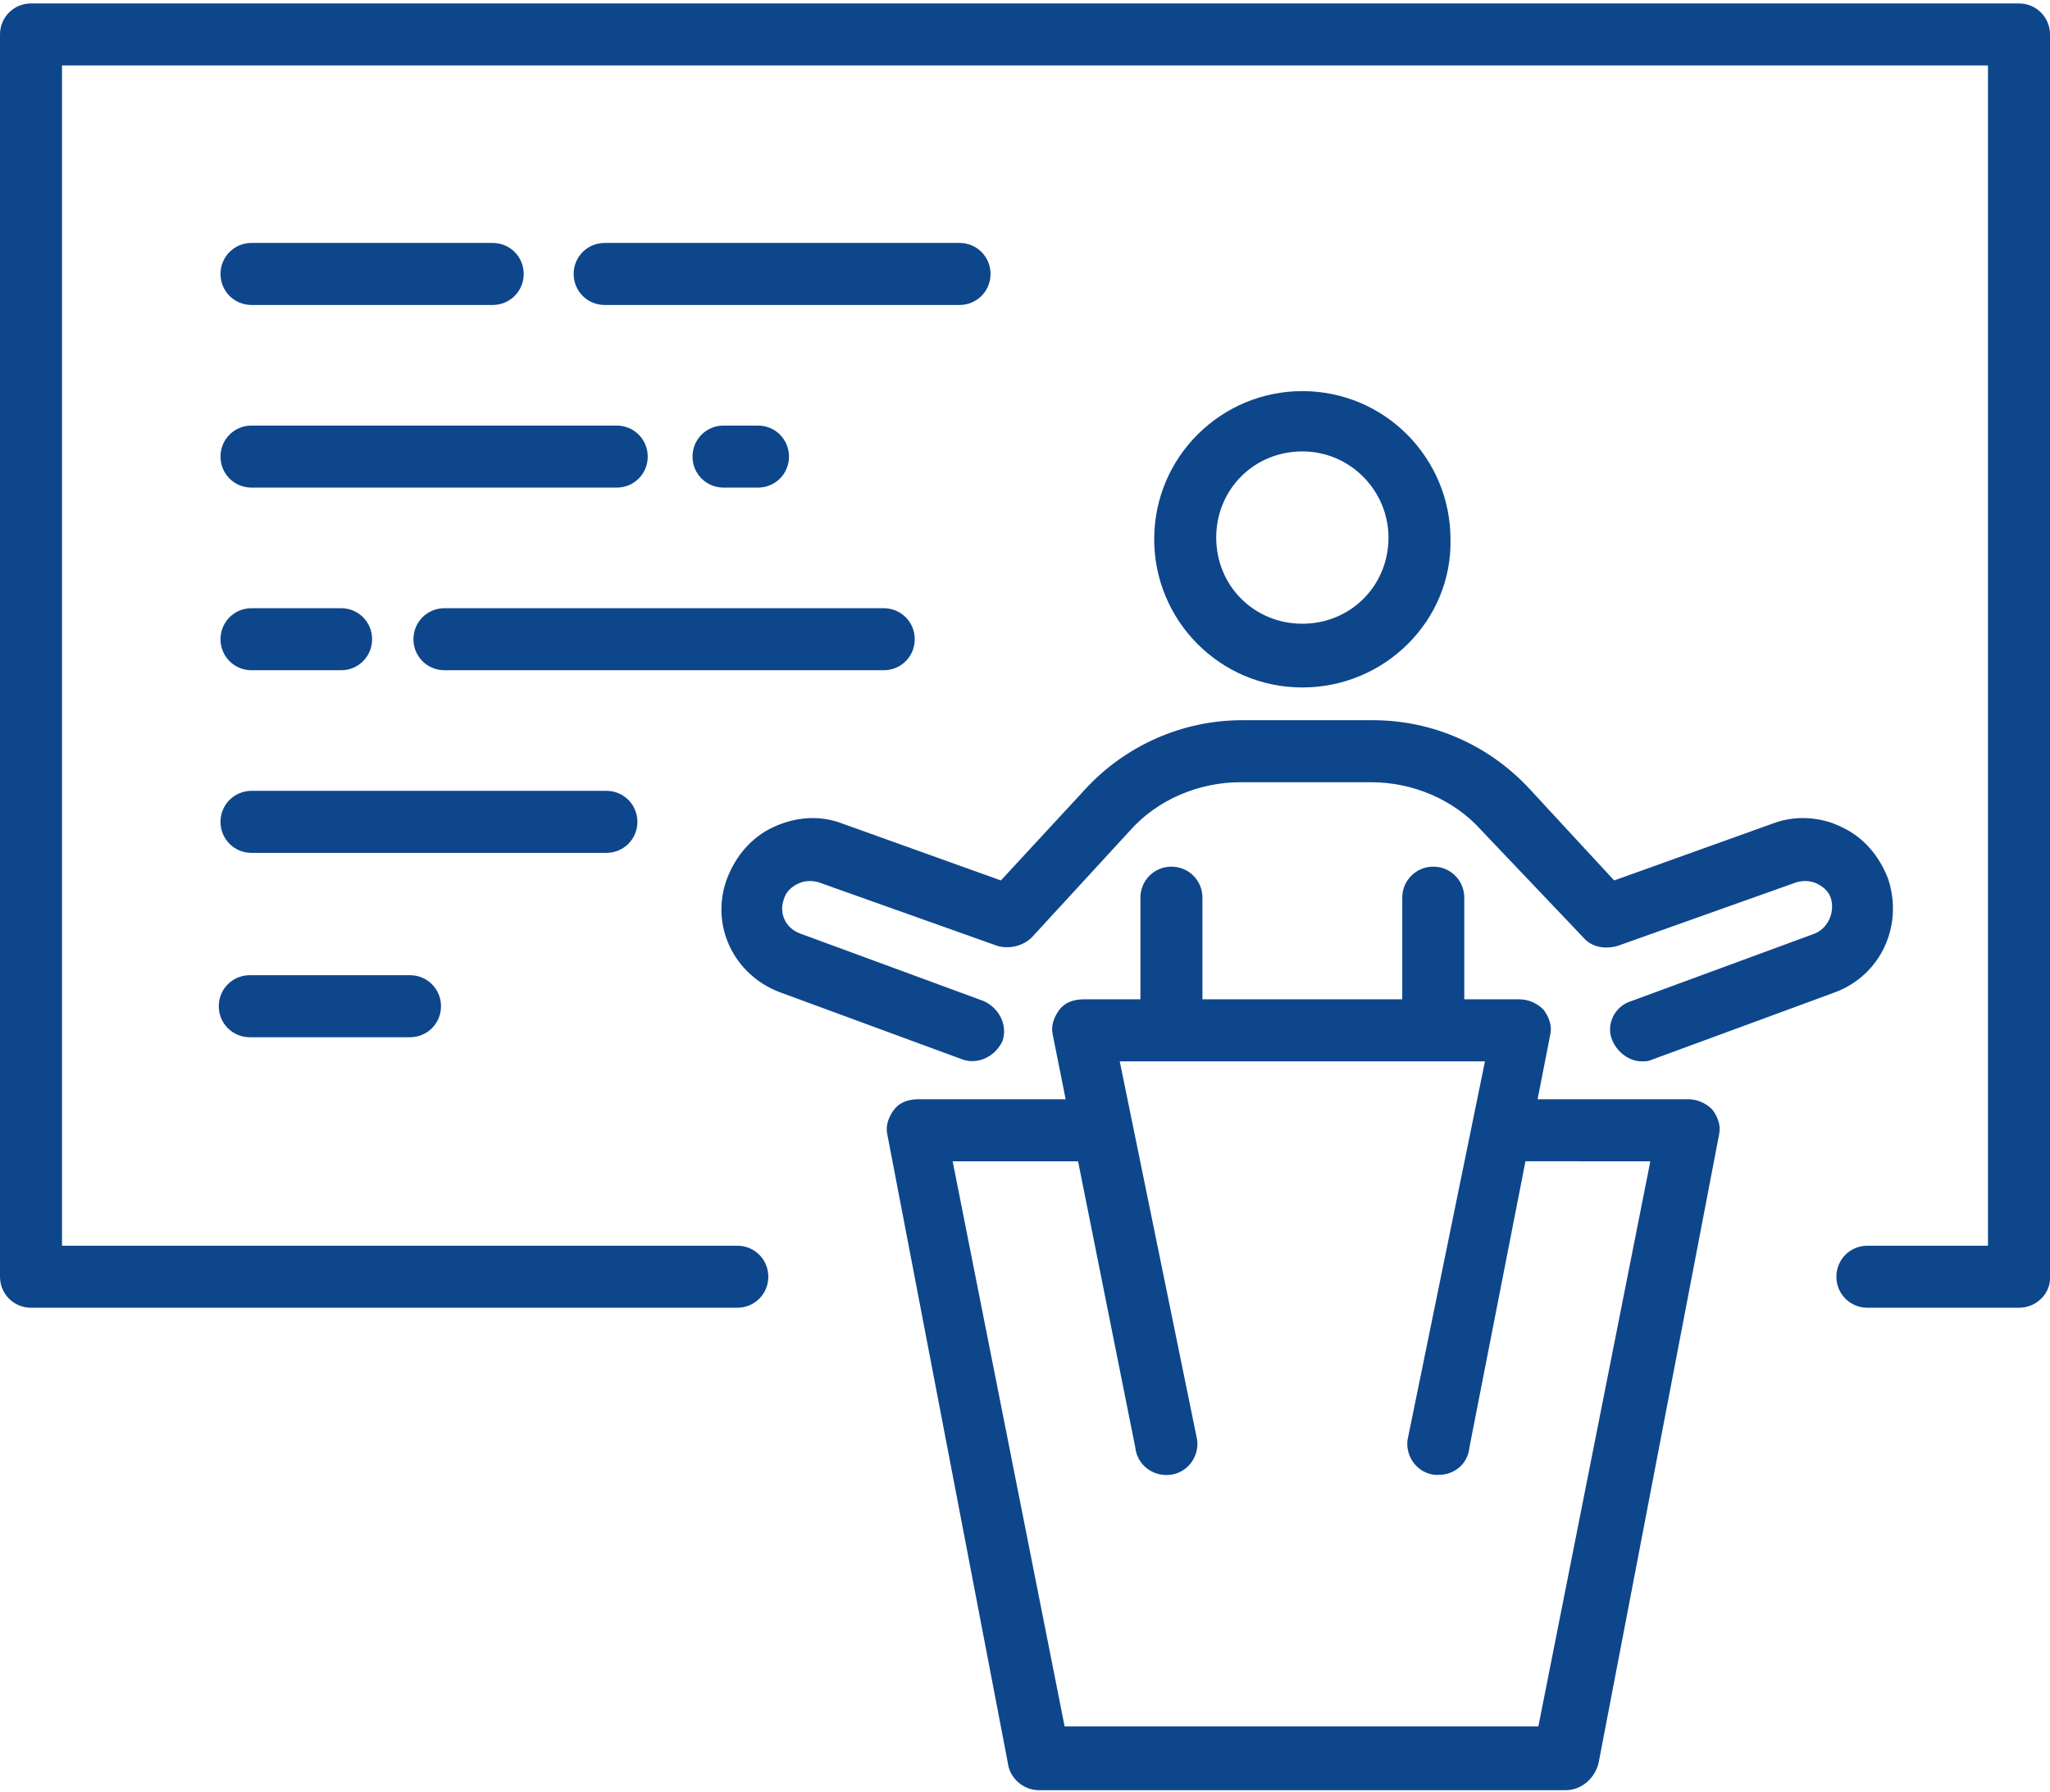 <?xml version="1.0" encoding="utf-8"?>
<!-- Generator: Adobe Illustrator 26.3.1, SVG Export Plug-In . SVG Version: 6.00 Build 0)  -->
<svg version="1.1" id="レイヤー_1" xmlns="http://www.w3.org/2000/svg" xmlns:xlink="http://www.w3.org/1999/xlink" x="0px"
	 y="0px" width="119px" height="104px" viewBox="0 0 119 104" style="enable-background:new 0 0 119 104;" xml:space="preserve">
<style type="text/css">
	.st0{fill:#0E468C;}
</style>
<g>
	<path class="st0" d="M117.2,75.9h-8.8c-1,0-1.8-0.8-1.8-1.8c0-1,0.8-1.8,1.8-1.8h7V3.8H3.6v68.5h39.2c1,0,1.8,0.8,1.8,1.8
		c0,1-0.8,1.8-1.8,1.8h-41c-1,0-1.8-0.8-1.8-1.8V2c0-1,0.8-1.8,1.8-1.8h115.4c1,0,1.8,0.8,1.8,1.8v72.2
		C119,75.1,118.2,75.9,117.2,75.9z"/>
	<g>
		<path class="st0" d="M90.9,103.9H60.3c-0.9,0-1.7-0.7-1.8-1.6l-7-36.5c-0.1-0.5,0.1-1,0.4-1.4c0.3-0.4,0.8-0.6,1.4-0.6h10
			c1,0,1.8,0.8,1.8,1.8c0,1-0.8,1.8-1.8,1.8h-8l6.5,32.8h27.5l6.5-32.8H88c-1,0-1.8-0.8-1.8-1.8c0-1,0.8-1.8,1.8-1.8h10
			c0.5,0,1,0.2,1.4,0.6c0.3,0.4,0.5,0.9,0.4,1.4l-7,36.5C92.6,103.2,91.8,103.9,90.9,103.9z"/>
		<path class="st0" d="M83.5,85.6c-0.1,0-0.1,0-0.2,0c-1-0.1-1.7-1-1.6-2l4.5-22H65l4.5,22c0.1,1-0.6,1.9-1.6,2
			c-1,0.1-1.9-0.6-2-1.6L61.1,60c-0.1-0.5,0.1-1,0.4-1.4c0.3-0.4,0.8-0.6,1.4-0.6h25.3c0.5,0,1,0.2,1.4,0.6c0.3,0.4,0.5,0.9,0.4,1.4
			L85.3,84C85.2,85,84.4,85.6,83.5,85.6z"/>
	</g>
	<g>
		<path class="st0" d="M75.6,39.9c-4.8,0-8.6-3.9-8.6-8.6c0-4.8,3.9-8.6,8.6-8.6c4.8,0,8.6,3.9,8.6,8.6C84.3,36,80.4,39.9,75.6,39.9
			z M75.6,26.2c-2.8,0-5,2.2-5,5c0,2.8,2.2,5,5,5c2.8,0,5-2.2,5-5C80.6,28.5,78.4,26.2,75.6,26.2z"/>
		<path class="st0" d="M95.3,61.6c-0.7,0-1.4-0.5-1.7-1.2c-0.4-0.9,0.1-2,1.1-2.3l10.6-3.9c0.8-0.3,1.2-1.2,1-2
			c-0.1-0.4-0.4-0.7-0.8-0.9c-0.4-0.2-0.8-0.2-1.2-0.1l-10.4,3.7c-0.7,0.2-1.5,0.1-2-0.5L86,48.2c-1.6-1.8-4-2.8-6.4-2.8H72
			c-2.4,0-4.8,1-6.4,2.8l-5.7,6.2c-0.5,0.5-1.3,0.7-2,0.5l-10.4-3.7c-0.4-0.1-0.8-0.1-1.2,0.1c-0.4,0.2-0.7,0.5-0.8,0.9
			c-0.3,0.8,0.1,1.7,1,2l10.6,3.9c0.9,0.4,1.4,1.4,1.1,2.3c-0.4,0.9-1.4,1.4-2.3,1.1l-10.6-3.9c-2.7-1-4.1-3.9-3.1-6.6
			c0.5-1.3,1.4-2.4,2.7-3c1.3-0.6,2.7-0.7,4-0.2l9.2,3.3l4.9-5.3c2.3-2.5,5.6-4,9.1-4h7.6c3.4,0,6.7,1.4,9.1,4l4.9,5.3l9.2-3.3
			c1.3-0.5,2.8-0.4,4,0.2c1.3,0.6,2.2,1.7,2.7,3c0.9,2.7-0.4,5.6-3.1,6.6l-10.6,3.9C95.7,61.6,95.5,61.6,95.3,61.6z"/>
	</g>
	<g>
		<path class="st0" d="M68,61.1c-1,0-1.8-0.8-1.8-1.8v-7.2c0-1,0.8-1.8,1.8-1.8c1,0,1.8,0.8,1.8,1.8v7.2C69.9,60.3,69,61.1,68,61.1z
			"/>
		<path class="st0" d="M83.2,61.1c-1,0-1.8-0.8-1.8-1.8v-7.2c0-1,0.8-1.8,1.8-1.8c1,0,1.8,0.8,1.8,1.8v7.2
			C85,60.3,84.2,61.1,83.2,61.1z"/>
	</g>
	<path class="st0" d="M55.7,17.7H35.1c-1,0-1.8-0.8-1.8-1.8s0.8-1.8,1.8-1.8h20.6c1,0,1.8,0.8,1.8,1.8S56.7,17.7,55.7,17.7z"/>
	<path class="st0" d="M28.6,17.7h-14c-1,0-1.8-0.8-1.8-1.8s0.8-1.8,1.8-1.8h14c1,0,1.8,0.8,1.8,1.8S29.6,17.7,28.6,17.7z"/>
	<path class="st0" d="M44,28.3h-2c-1,0-1.8-0.8-1.8-1.8s0.8-1.8,1.8-1.8h2c1,0,1.8,0.8,1.8,1.8S45,28.3,44,28.3z"/>
	<path class="st0" d="M35.8,28.3H14.6c-1,0-1.8-0.8-1.8-1.8s0.8-1.8,1.8-1.8h21.2c1,0,1.8,0.8,1.8,1.8S36.8,28.3,35.8,28.3z"/>
	<path class="st0" d="M51.3,38.9H25.8c-1,0-1.8-0.8-1.8-1.8c0-1,0.8-1.8,1.8-1.8h25.5c1,0,1.8,0.8,1.8,1.8
		C53.1,38.1,52.3,38.9,51.3,38.9z"/>
	<path class="st0" d="M19.8,38.9h-5.2c-1,0-1.8-0.8-1.8-1.8c0-1,0.8-1.8,1.8-1.8h5.2c1,0,1.8,0.8,1.8,1.8
		C21.6,38.1,20.8,38.9,19.8,38.9z"/>
	<path class="st0" d="M35.2,49.5H14.6c-1,0-1.8-0.8-1.8-1.8c0-1,0.8-1.8,1.8-1.8h20.6c1,0,1.8,0.8,1.8,1.8
		C37,48.7,36.2,49.5,35.2,49.5z"/>
	<path class="st0" d="M23.8,60.2h-9.3c-1,0-1.8-0.8-1.8-1.8s0.8-1.8,1.8-1.8h9.3c1,0,1.8,0.8,1.8,1.8S24.8,60.2,23.8,60.2z"/>
</g>
</svg>
